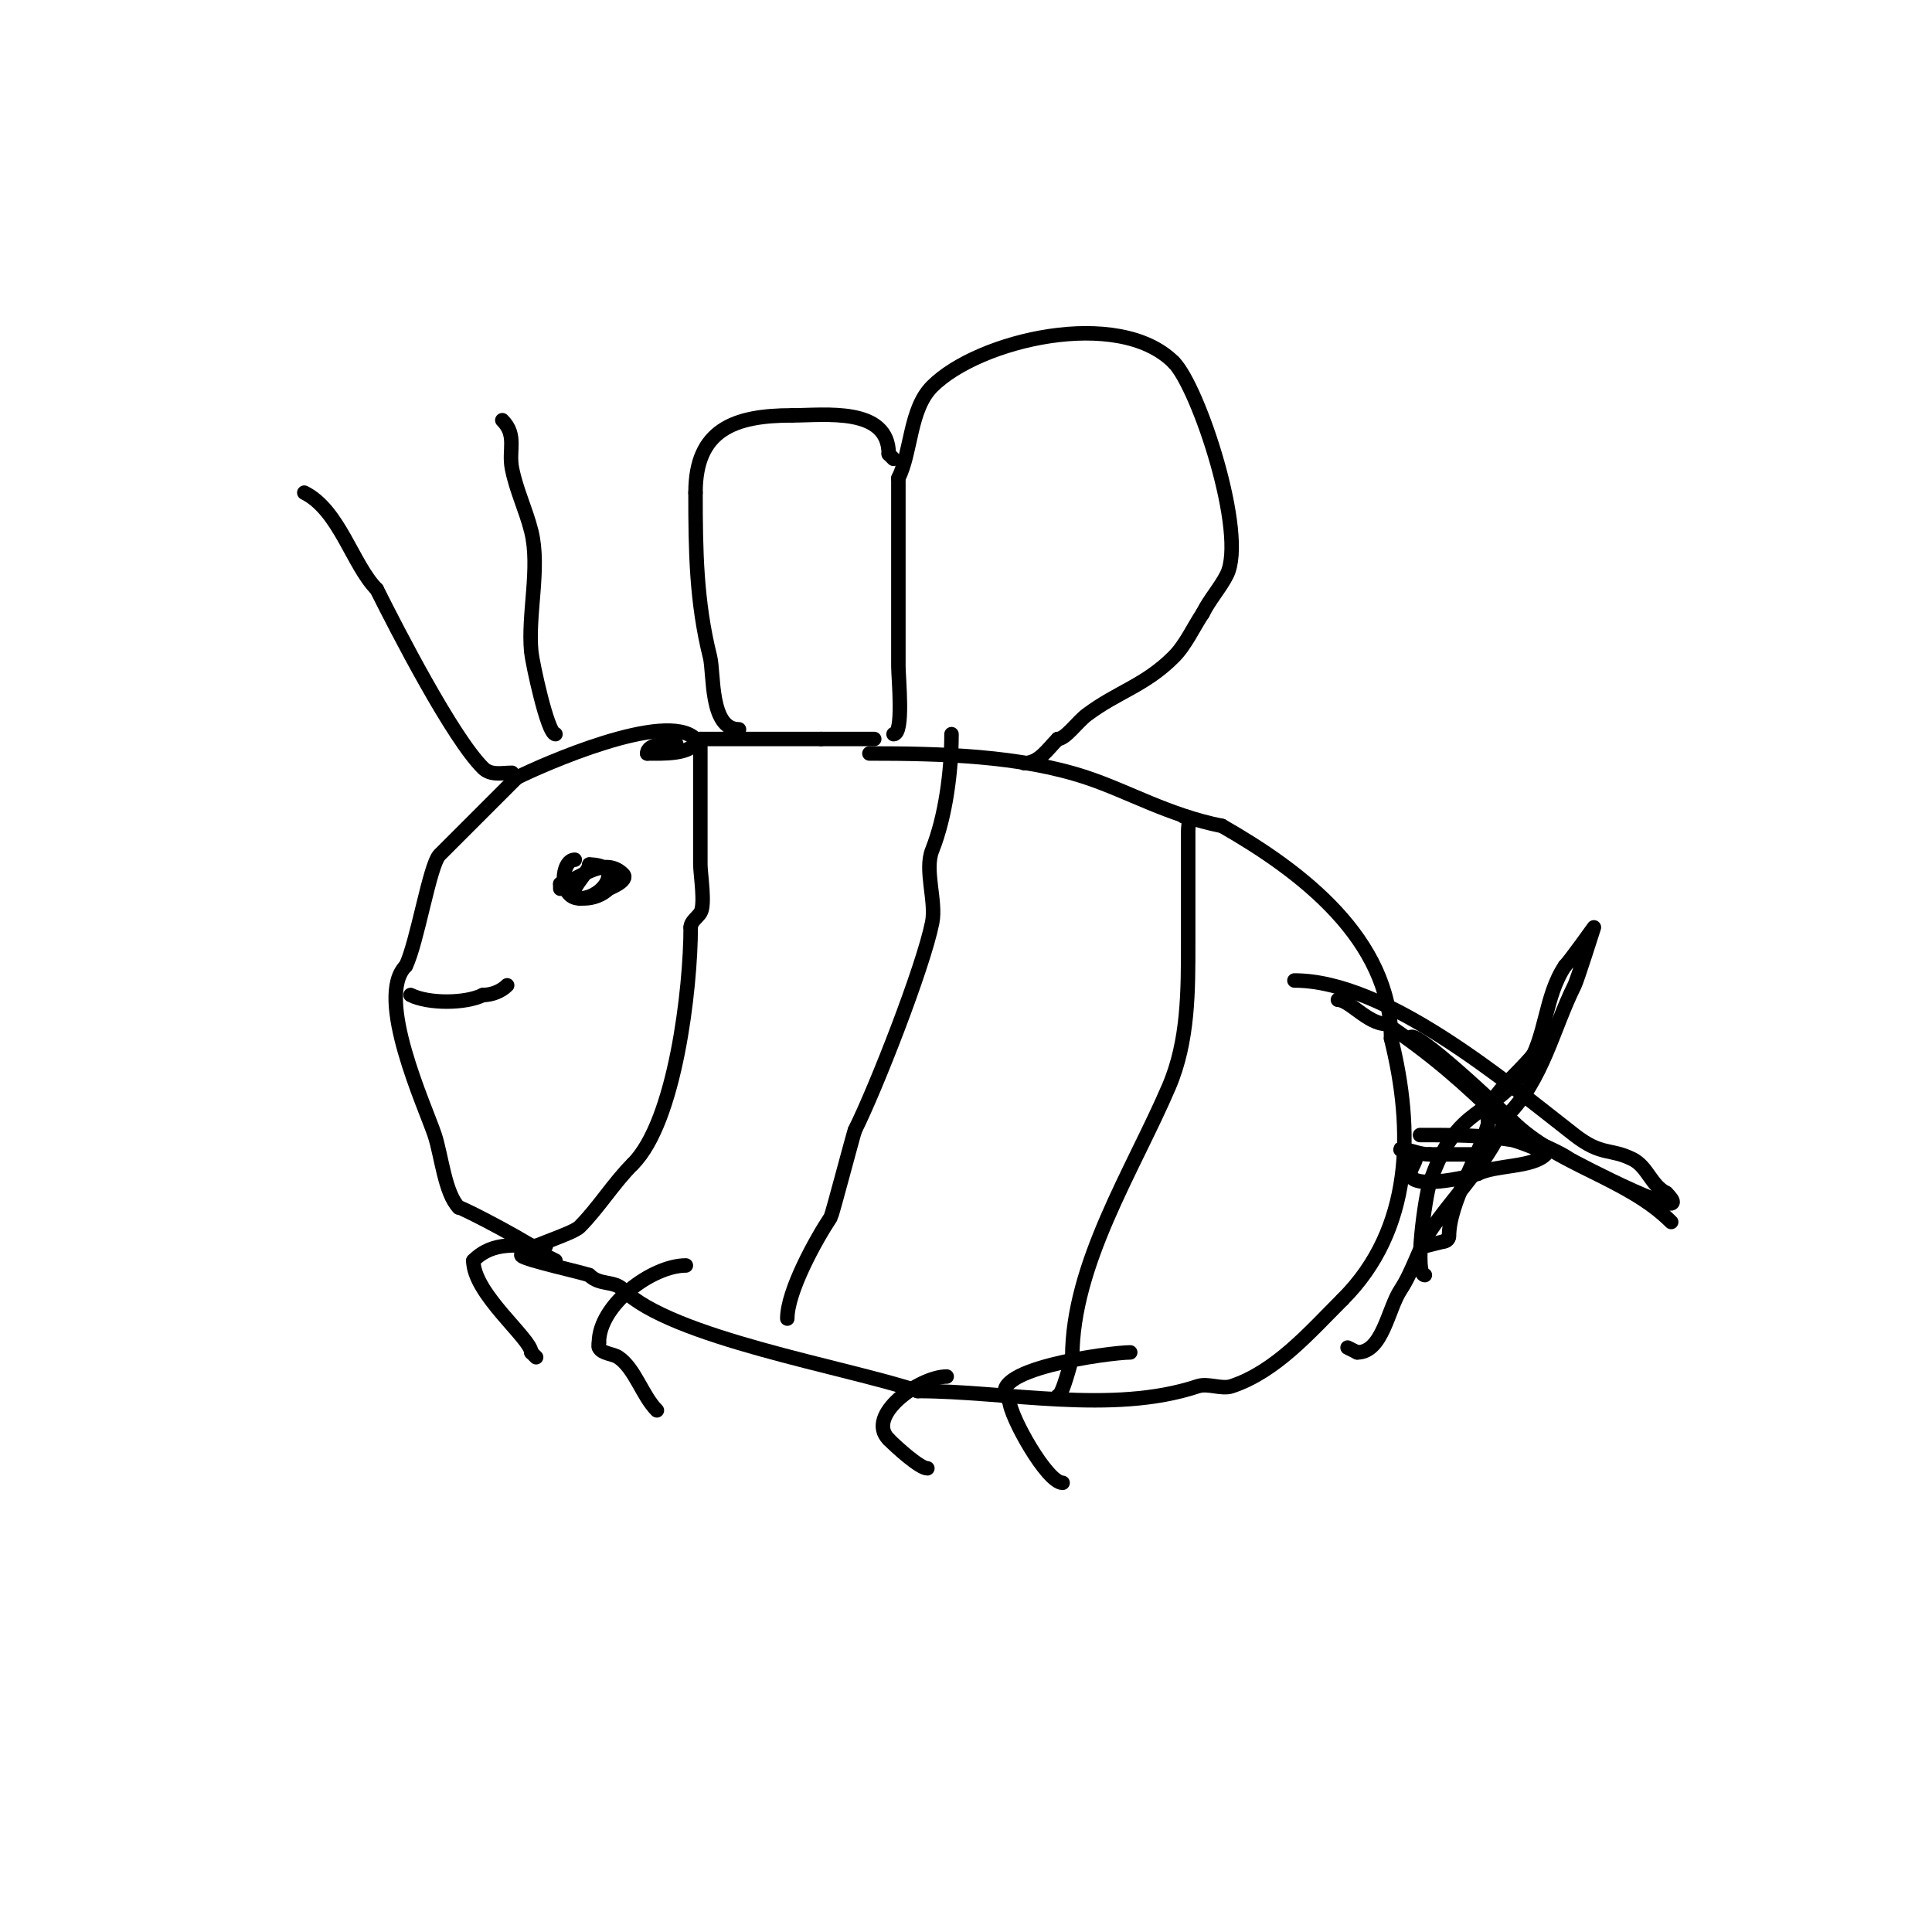 <svg viewBox='0 0 400 400' version='1.1' xmlns='http://www.w3.org/2000/svg' xmlns:xlink='http://www.w3.org/1999/xlink'><g fill='none' stroke='#000000' stroke-width='3' stroke-linecap='round' stroke-linejoin='round'><path d='M180,156c14.548,0 31.2,0.4 45,5c8.713,2.904 16.9,7.78 28,10'/><path d='M253,171c16.441,9.395 35,23.468 35,44'/><path d='M288,215c4.772,19.088 4.486,39.514 -10,54'/><path d='M278,269c-6.901,6.901 -13.831,14.944 -23,18c-2.1,0.7 -4.9,-0.7 -7,0c-17.793,5.931 -39.661,1 -58,1'/><path d='M190,288c-14.996,-4.999 -51.039,-11.039 -61,-21c-1.928,-1.928 -4.822,-0.822 -7,-3'/><path d='M122,264c-1.368,-0.547 -13.106,-3.106 -14,-4c-1.166,-1.166 10.318,-4.318 12,-6c3.872,-3.872 6.975,-8.975 11,-13'/><path d='M131,241c8.802,-8.802 12,-36.268 12,-49'/><path d='M143,192c0,-1.202 1.333,-2 2,-3c1.074,-1.611 0,-8.094 0,-10c0,-8.667 0,-17.333 0,-26'/><path d='M145,153c8.333,0 16.667,0 25,0'/><path d='M170,153c3.667,0 7.333,0 11,0'/><path d='M140,154c-1.926,0 -6,-0.078 -6,2'/><path d='M134,156c2.582,0 10,0.38 10,-3'/><path d='M144,153c-6.056,-6.056 -31.939,5.47 -37,8'/><path d='M107,161c-5.296,5.296 -11.2,11.2 -16,16c-2.035,2.035 -4.635,18.27 -7,23'/><path d='M84,200c-6.456,6.456 4.029,29.087 6,35c1.381,4.143 2.106,12.106 5,15'/><path d='M95,250c0.796,0 15.964,7.964 18,10'/><path d='M113,260l2,1'/><path d='M197,152c0,7.598 -1.229,17.071 -4,24c-1.66,4.15 0.881,10.593 0,15c-1.864,9.318 -11.678,34.356 -16,43'/><path d='M177,234c-0.355,0.948 -4.736,17.604 -5,18c-3.129,4.693 -9,15.345 -9,21'/><path d='M245,169c1.706,0 1,1.42 1,3c0,7.667 0,15.333 0,23c0,10.083 0.065,20.515 -4,30c-7.381,17.221 -20,36.717 -20,56'/><path d='M222,281c-0.209,0.522 -2,8 -3,8'/><path d='M142,262c-6.963,0 -18,8.137 -18,16'/><path d='M124,278c0,0.333 -0.149,0.702 0,1c0.647,1.295 2.876,1.251 4,2c3.468,2.312 4.976,7.976 8,11'/><path d='M234,280c-4.101,0 -31.366,3.634 -25,10'/><path d='M209,290c0,3.076 7.763,17 11,17'/><path d='M185,152c2.182,0 1,-11.653 1,-14c0,-13 0,-26 0,-39'/><path d='M186,99c2.726,-5.452 2.304,-14.304 7,-19c9.65,-9.65 38.555,-16.445 50,-5'/><path d='M243,75c5.132,5.132 15.216,35.567 11,44c-1.342,2.684 -3.53,5.06 -5,8'/><path d='M249,127c-1.938,2.907 -3.543,6.543 -6,9c-5.981,5.981 -11.559,7.17 -18,12c-1.936,1.452 -4.406,5 -6,5'/><path d='M219,153c-2.165,2.165 -3.865,5 -7,5'/><path d='M153,151c-6.096,0 -5.139,-11.556 -6,-15c-2.846,-11.385 -3,-21.98 -3,-34'/><path d='M144,102c0,-13.045 7.995,-16 20,-16'/><path d='M164,86c6.726,0 20,-1.827 20,8'/><path d='M184,94l1,1'/><path d='M119,178c-2.831,0 -3.493,8 1,8'/><path d='M120,186c5.04,0 9.437,-7 2,-7'/><path d='M122,179c0,2.009 -6.553,7 -1,7c1.795,0 3.731,-0.731 5,-2'/><path d='M126,184c0.162,-0.081 4.291,-1.709 3,-3c-4.239,-4.239 -10.093,2 -13,2'/><path d='M116,183l0,1'/><path d='M85,206c3.684,1.842 11.373,1.813 15,0'/><path d='M100,206c1.795,0 3.731,-0.731 5,-2'/><path d='M115,152c-1.637,0 -4.782,-14.821 -5,-17c-0.775,-7.752 1.895,-17.421 0,-25c-1.132,-4.529 -3.073,-8.365 -4,-13c-0.76,-3.801 1.103,-6.897 -2,-10'/><path d='M104,87'/><path d='M106,160c-2.002,0 -4.381,0.619 -6,-1c-6.391,-6.391 -17.675,-28.351 -22,-37'/><path d='M78,122c-4.967,-4.967 -7.723,-16.362 -15,-20'/><path d='M113,258c-5.813,0 -10.782,-1.218 -15,3'/><path d='M98,261c0,6.875 12,16.189 12,19'/><path d='M110,280c0.333,0.333 0.667,0.667 1,1'/><path d='M196,285c-5.631,0 -16.913,8.087 -12,13'/><path d='M184,298c1.759,1.759 6.458,6 8,6'/><path d='M294,235c6.47,0 12.792,-0.035 19,1c1.23,0.205 7.421,2.579 7,3c-2.768,2.768 -10.292,2.146 -14,4'/><path d='M306,243c-2.879,0.96 -14,3.308 -14,0'/><path d='M292,243c0,-1.362 1.617,-2.766 1,-4c-0.471,-0.943 -4.054,-1 -3,-1c2.357,0 3.479,1 6,1'/><path d='M296,239c3.333,0 6.667,0 10,0'/><path d='M320,213c0,5.418 -10.07,11.212 -12,17c-0.105,0.316 0,0.667 0,1c0,0.667 0.183,1.359 0,2c-1.9,6.651 -8,15.986 -8,23c0,0.471 -0.529,1 -1,1'/><path d='M299,257l-4,1'/><path d='M292,215c0,-3.01 19.248,15.248 21,17c9.208,9.208 23.825,11.825 33,21'/><path d='M295,264c-2.253,0 0.074,-16.221 1,-19c5.605,-16.814 12.951,-13.426 20,-24c4.226,-6.339 3.714,-14.571 8,-21'/><path d='M324,200c1.032,-1.032 6,-8 6,-8c0,0 -3.446,10.892 -4,12c-4.436,8.872 -6.556,19.556 -14,27'/><path d='M312,231c-2.941,8.824 -11.239,16.858 -16,24c-2.112,3.168 -3.584,8.376 -6,12c-2.657,3.986 -3.717,13 -9,13'/><path d='M281,280l-2,-1'/><path d='M268,203c18.895,0 43.498,20.721 58,32c5.62,4.371 7.365,2.683 12,5c3.141,1.571 3.804,5.402 7,7'/><path d='M345,247c7.426,7.426 -19.114,-6.41 -20,-7c-4.45,-2.967 -10.031,-4.031 -14,-8c-7.431,-7.431 -14.864,-13.91 -24,-20'/><path d='M287,212c-3.801,0 -7.619,-5 -10,-5'/></g>
</svg>